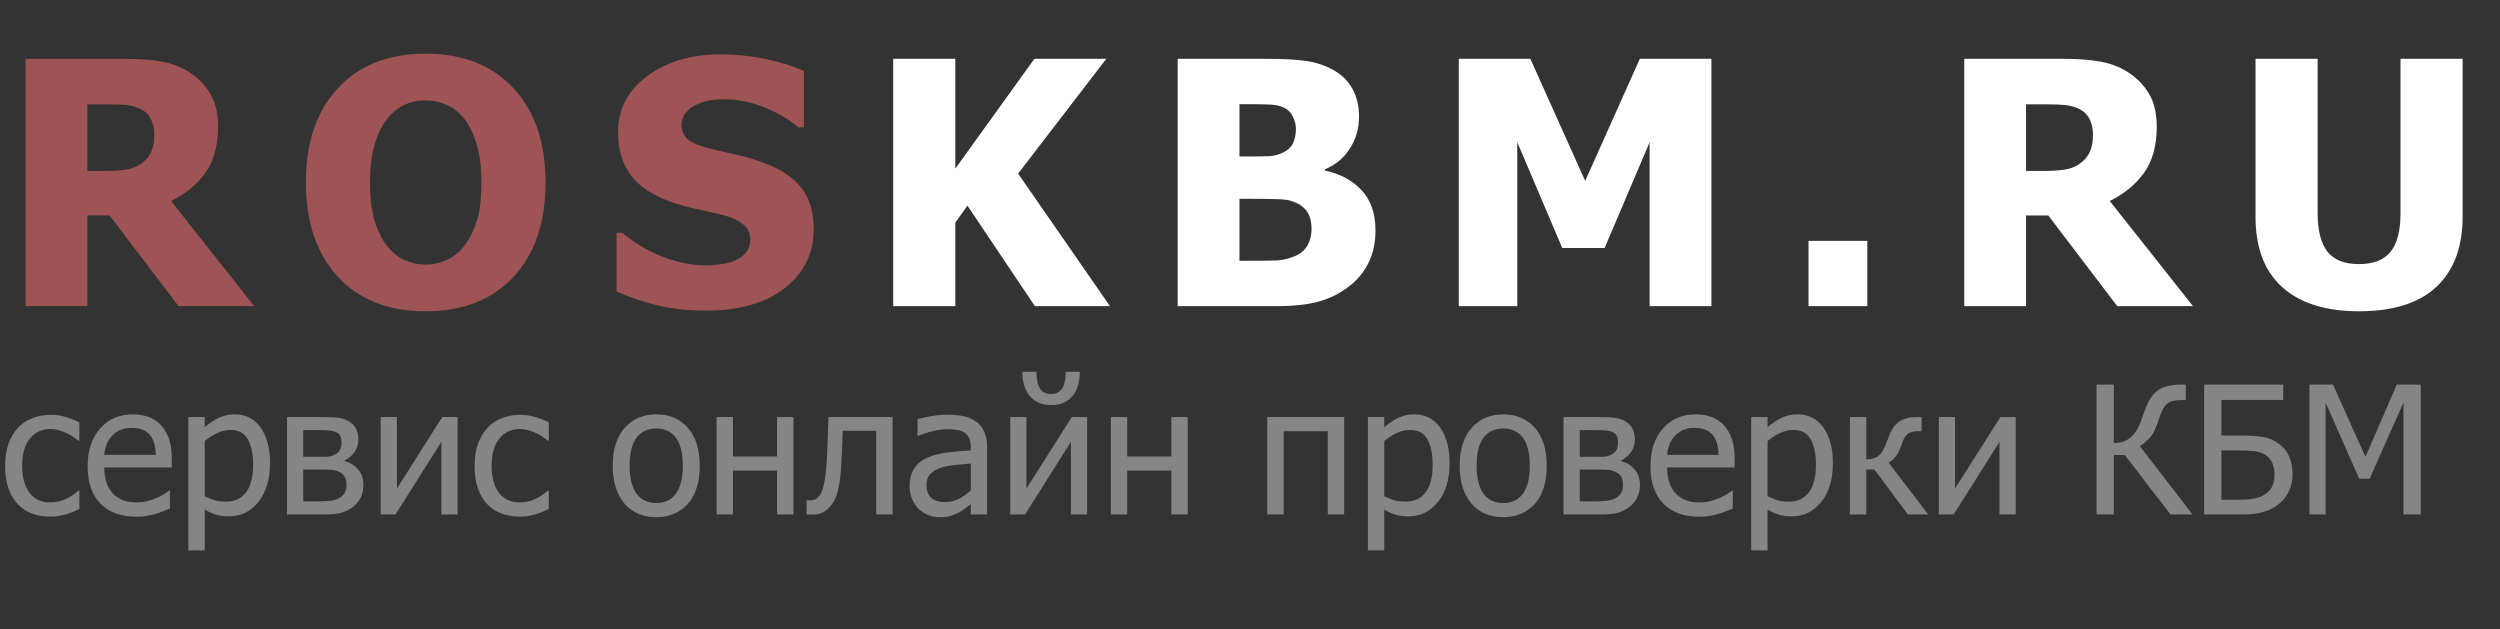 <svg width="147" height="37" viewBox="0 0 147 37" fill="none" xmlns="http://www.w3.org/2000/svg">
<rect x="0" y="0" width="147" height="37" fill="#333333" stroke="none"/>
<path d="M14.951 18H10.498L6.445 12.668H5.137V18H1.504V3.459H7.354C8.161 3.459 8.864 3.511 9.463 3.615C10.062 3.713 10.615 3.921 11.123 4.24C11.644 4.572 12.057 4.995 12.363 5.51C12.669 6.018 12.822 6.665 12.822 7.453C12.822 8.566 12.572 9.471 12.07 10.168C11.569 10.858 10.898 11.408 10.059 11.818L14.951 18ZM9.072 7.912C9.072 7.548 9.001 7.235 8.857 6.975C8.721 6.708 8.49 6.503 8.164 6.359C7.936 6.262 7.682 6.2 7.402 6.174C7.122 6.148 6.774 6.135 6.357 6.135H5.137V10.051H6.182C6.689 10.051 7.119 10.021 7.471 9.963C7.829 9.898 8.132 9.764 8.379 9.562C8.613 9.38 8.786 9.162 8.896 8.908C9.014 8.654 9.072 8.322 9.072 7.912ZM32.077 10.734C32.077 13.085 31.449 14.934 30.193 16.281C28.936 17.629 27.214 18.303 25.027 18.303C22.833 18.303 21.11 17.622 19.86 16.262C18.61 14.895 17.985 13.052 17.985 10.734C17.985 8.397 18.61 6.551 19.86 5.197C21.11 3.837 22.833 3.156 25.027 3.156C27.214 3.156 28.936 3.833 30.193 5.188C31.449 6.535 32.077 8.384 32.077 10.734ZM28.308 10.725C28.308 9.859 28.217 9.123 28.034 8.518C27.859 7.906 27.621 7.404 27.322 7.014C27.009 6.617 26.654 6.333 26.257 6.164C25.866 5.988 25.459 5.9 25.036 5.9C24.587 5.9 24.18 5.982 23.816 6.145C23.451 6.301 23.099 6.584 22.761 6.994C22.462 7.372 22.217 7.873 22.029 8.498C21.846 9.123 21.755 9.868 21.755 10.734C21.755 11.626 21.843 12.368 22.019 12.961C22.195 13.547 22.435 14.038 22.741 14.435C23.054 14.839 23.409 15.129 23.806 15.305C24.203 15.474 24.613 15.559 25.036 15.559C25.466 15.559 25.883 15.467 26.286 15.285C26.69 15.096 27.038 14.807 27.331 14.416C27.644 13.993 27.885 13.501 28.054 12.941C28.223 12.375 28.308 11.636 28.308 10.725ZM41.538 18.264C40.424 18.264 39.444 18.156 38.598 17.941C37.758 17.727 36.977 17.46 36.254 17.141V13.684H36.586C37.316 14.302 38.12 14.777 38.998 15.109C39.877 15.441 40.73 15.607 41.557 15.607C41.765 15.607 42.039 15.585 42.377 15.539C42.722 15.493 42.999 15.422 43.207 15.324C43.461 15.213 43.676 15.06 43.852 14.865C44.028 14.663 44.116 14.4 44.116 14.074C44.116 13.71 43.972 13.413 43.686 13.185C43.4 12.958 43.058 12.792 42.66 12.688C42.166 12.557 41.635 12.434 41.069 12.316C40.509 12.199 39.985 12.056 39.496 11.887C38.37 11.49 37.563 10.956 37.075 10.285C36.586 9.615 36.342 8.775 36.342 7.766C36.342 6.405 36.918 5.305 38.071 4.465C39.223 3.618 40.662 3.195 42.387 3.195C43.253 3.195 44.112 3.283 44.965 3.459C45.825 3.635 46.593 3.872 47.27 4.172V7.492H46.948C46.407 7.03 45.746 6.639 44.965 6.32C44.191 6.001 43.393 5.842 42.573 5.842C42.254 5.842 41.967 5.865 41.713 5.91C41.459 5.956 41.192 6.044 40.913 6.174C40.685 6.278 40.486 6.434 40.317 6.643C40.154 6.844 40.073 7.072 40.073 7.326C40.073 7.697 40.203 7.993 40.463 8.215C40.73 8.43 41.241 8.625 41.996 8.801C42.485 8.911 42.953 9.019 43.403 9.123C43.858 9.227 44.343 9.37 44.858 9.553C45.867 9.917 46.616 10.409 47.104 11.027C47.599 11.639 47.846 12.45 47.846 13.459C47.846 14.904 47.276 16.066 46.137 16.945C45.004 17.824 43.471 18.264 41.538 18.264Z" fill="#9E5454"/>
<path d="M65.265 18H60.851L56.886 12.092L56.173 13.088V18H52.521V3.459H56.173V9.914L60.822 3.459H65.05L59.865 10.207L65.265 18ZM80.878 13.547C80.878 14.27 80.741 14.904 80.468 15.451C80.194 15.998 79.826 16.451 79.364 16.809C78.817 17.238 78.215 17.544 77.557 17.727C76.906 17.909 76.076 18 75.067 18H69.247V3.459H74.384C75.451 3.459 76.259 3.501 76.805 3.586C77.359 3.664 77.876 3.833 78.358 4.094C78.879 4.374 79.266 4.748 79.52 5.217C79.781 5.686 79.911 6.226 79.911 6.838C79.911 7.548 79.732 8.179 79.374 8.732C79.022 9.286 78.534 9.693 77.909 9.953V10.031C78.807 10.22 79.527 10.607 80.067 11.193C80.608 11.773 80.878 12.557 80.878 13.547ZM76.2 7.57C76.2 7.336 76.138 7.095 76.014 6.848C75.897 6.6 75.712 6.421 75.458 6.311C75.217 6.206 74.93 6.151 74.598 6.145C74.273 6.132 73.785 6.125 73.134 6.125H72.88V9.201H73.339C73.964 9.201 74.4 9.195 74.647 9.182C74.901 9.169 75.162 9.1 75.428 8.977C75.722 8.84 75.923 8.651 76.034 8.41C76.145 8.169 76.2 7.889 76.2 7.57ZM77.118 13.479C77.118 13.029 77.027 12.678 76.844 12.424C76.662 12.17 76.389 11.978 76.024 11.848C75.803 11.763 75.497 11.717 75.106 11.711C74.722 11.698 74.205 11.691 73.553 11.691H72.88V15.334H73.075C74.025 15.334 74.683 15.328 75.048 15.315C75.412 15.301 75.783 15.213 76.161 15.051C76.493 14.908 76.734 14.699 76.884 14.426C77.04 14.146 77.118 13.83 77.118 13.479ZM100.631 18H96.998V8.361L94.352 14.582H91.861L89.215 8.361V18H85.777V3.459H89.986L93.209 10.637L96.422 3.459H100.631V18ZM109.798 18H106.341V14.162H109.798V18ZM128.946 18H124.493L120.44 12.668H119.131V18H115.498V3.459H121.348C122.155 3.459 122.858 3.511 123.457 3.615C124.056 3.713 124.61 3.921 125.118 4.24C125.638 4.572 126.052 4.995 126.358 5.51C126.664 6.018 126.817 6.665 126.817 7.453C126.817 8.566 126.566 9.471 126.065 10.168C125.564 10.858 124.893 11.408 124.053 11.818L128.946 18ZM123.067 7.912C123.067 7.548 122.995 7.235 122.852 6.975C122.715 6.708 122.484 6.503 122.159 6.359C121.931 6.262 121.677 6.2 121.397 6.174C121.117 6.148 120.769 6.135 120.352 6.135H119.131V10.051H120.176C120.684 10.051 121.114 10.021 121.465 9.963C121.823 9.898 122.126 9.764 122.373 9.562C122.608 9.38 122.78 9.162 122.891 8.908C123.008 8.654 123.067 8.322 123.067 7.912ZM138.709 18.303C136.755 18.303 135.252 17.831 134.197 16.887C133.149 15.943 132.625 14.562 132.625 12.746V3.459H136.277V12.531C136.277 13.54 136.466 14.292 136.843 14.787C137.227 15.282 137.849 15.529 138.709 15.529C139.548 15.529 140.164 15.292 140.554 14.816C140.951 14.341 141.15 13.579 141.15 12.531V3.459H144.802V12.736C144.802 14.527 144.288 15.904 143.259 16.867C142.237 17.824 140.72 18.303 138.709 18.303Z" fill="white"/>
<path d="M2.974 30.378C2.581 30.378 2.22 30.318 1.892 30.199C1.564 30.076 1.282 29.891 1.046 29.645C0.81 29.399 0.627 29.09 0.497 28.717C0.367 28.341 0.302 27.9 0.302 27.394C0.302 26.892 0.369 26.458 0.502 26.092C0.639 25.726 0.82 25.419 1.046 25.169C1.271 24.92 1.552 24.728 1.887 24.595C2.225 24.458 2.587 24.39 2.974 24.39C3.288 24.39 3.591 24.434 3.881 24.523C4.175 24.612 4.437 24.715 4.666 24.831V25.913H4.609C4.541 25.855 4.452 25.788 4.343 25.713C4.237 25.637 4.107 25.561 3.953 25.482C3.82 25.414 3.662 25.354 3.481 25.302C3.3 25.251 3.126 25.226 2.958 25.226C2.459 25.226 2.058 25.415 1.753 25.795C1.453 26.171 1.302 26.704 1.302 27.394C1.302 28.071 1.448 28.599 1.738 28.979C2.032 29.355 2.439 29.543 2.958 29.543C3.273 29.543 3.572 29.477 3.855 29.348C4.139 29.218 4.39 29.05 4.609 28.845H4.666V29.927C4.57 29.971 4.45 30.026 4.307 30.091C4.163 30.153 4.033 30.199 3.917 30.23C3.753 30.277 3.606 30.313 3.476 30.337C3.346 30.364 3.179 30.378 2.974 30.378ZM8.034 30.383C7.121 30.383 6.412 30.127 5.906 29.614C5.404 29.098 5.153 28.367 5.153 27.42C5.153 26.487 5.397 25.745 5.886 25.195C6.375 24.641 7.014 24.364 7.803 24.364C8.159 24.364 8.473 24.416 8.747 24.518C9.02 24.621 9.259 24.781 9.464 25C9.669 25.219 9.827 25.487 9.936 25.805C10.045 26.119 10.1 26.506 10.1 26.964V27.487H6.132C6.132 28.153 6.299 28.662 6.634 29.014C6.969 29.366 7.432 29.543 8.024 29.543C8.236 29.543 8.442 29.519 8.644 29.471C8.849 29.423 9.034 29.361 9.198 29.286C9.372 29.207 9.519 29.132 9.639 29.061C9.758 28.985 9.857 28.915 9.936 28.85H9.992V29.901C9.88 29.946 9.739 30.002 9.572 30.071C9.405 30.136 9.254 30.187 9.121 30.224C8.933 30.276 8.762 30.315 8.608 30.342C8.458 30.37 8.266 30.383 8.034 30.383ZM9.162 26.748C9.155 26.488 9.124 26.265 9.07 26.077C9.015 25.889 8.936 25.73 8.834 25.6C8.721 25.456 8.576 25.347 8.398 25.272C8.224 25.197 8.007 25.159 7.747 25.159C7.49 25.159 7.272 25.198 7.091 25.277C6.913 25.352 6.75 25.463 6.604 25.61C6.46 25.761 6.351 25.928 6.275 26.113C6.2 26.294 6.152 26.506 6.132 26.748H9.162ZM15.878 27.235C15.878 28.189 15.649 28.95 15.191 29.517C14.737 30.081 14.161 30.363 13.463 30.363C13.18 30.363 12.928 30.33 12.71 30.265C12.491 30.2 12.267 30.1 12.038 29.963V32.362H11.074V24.523H12.038V25.123C12.277 24.908 12.542 24.728 12.833 24.585C13.127 24.438 13.446 24.364 13.791 24.364C14.448 24.364 14.959 24.624 15.325 25.144C15.694 25.663 15.878 26.36 15.878 27.235ZM14.883 27.343C14.883 26.69 14.779 26.184 14.571 25.825C14.362 25.463 14.024 25.282 13.556 25.282C13.282 25.282 13.017 25.343 12.761 25.467C12.508 25.586 12.267 25.742 12.038 25.933V29.178C12.291 29.302 12.506 29.385 12.684 29.43C12.865 29.474 13.072 29.496 13.304 29.496C13.803 29.496 14.191 29.314 14.468 28.948C14.745 28.582 14.883 28.047 14.883 27.343ZM21.369 28.517C21.369 28.794 21.316 29.04 21.21 29.255C21.104 29.467 20.959 29.645 20.774 29.789C20.542 29.97 20.298 30.093 20.041 30.158C19.788 30.219 19.484 30.25 19.129 30.25H16.878V24.523H18.98C19.4 24.523 19.708 24.537 19.903 24.564C20.098 24.588 20.291 24.653 20.482 24.759C20.684 24.868 20.832 25.014 20.928 25.195C21.024 25.376 21.072 25.591 21.072 25.841C21.072 26.114 20.997 26.36 20.846 26.579C20.696 26.794 20.496 26.962 20.246 27.081L20.272 27.117C20.583 27.196 20.843 27.355 21.051 27.594C21.263 27.834 21.369 28.141 21.369 28.517ZM20.082 25.989C20.082 25.86 20.06 25.747 20.016 25.651C19.975 25.555 19.901 25.48 19.795 25.425C19.672 25.361 19.534 25.323 19.38 25.313C19.23 25.299 19.019 25.292 18.749 25.292H17.831V26.861H18.939C19.175 26.861 19.342 26.851 19.441 26.83C19.541 26.806 19.65 26.759 19.77 26.687C19.882 26.618 19.963 26.526 20.011 26.41C20.058 26.294 20.082 26.154 20.082 25.989ZM20.375 28.522C20.375 28.327 20.346 28.172 20.287 28.056C20.233 27.936 20.11 27.83 19.918 27.738C19.799 27.68 19.67 27.644 19.534 27.63C19.397 27.616 19.207 27.61 18.965 27.61H17.831V29.481H18.667C19.012 29.481 19.281 29.467 19.472 29.44C19.664 29.413 19.828 29.358 19.964 29.276C20.108 29.187 20.212 29.084 20.277 28.968C20.342 28.852 20.375 28.703 20.375 28.522ZM26.906 30.25H25.953V25.979L23.256 30.25H22.384V24.523H23.338V28.727L26.004 24.523H26.906V30.25ZM30.577 30.378C30.184 30.378 29.823 30.318 29.495 30.199C29.167 30.076 28.885 29.891 28.649 29.645C28.414 29.399 28.231 29.09 28.101 28.717C27.971 28.341 27.906 27.9 27.906 27.394C27.906 26.892 27.973 26.458 28.106 26.092C28.243 25.726 28.424 25.419 28.649 25.169C28.875 24.92 29.155 24.728 29.49 24.595C29.829 24.458 30.191 24.39 30.577 24.39C30.892 24.39 31.194 24.434 31.485 24.523C31.779 24.612 32.04 24.715 32.269 24.831V25.913H32.213C32.144 25.855 32.055 25.788 31.946 25.713C31.84 25.637 31.71 25.561 31.556 25.482C31.423 25.414 31.266 25.354 31.085 25.302C30.904 25.251 30.729 25.226 30.562 25.226C30.063 25.226 29.661 25.415 29.357 25.795C29.056 26.171 28.906 26.704 28.906 27.394C28.906 28.071 29.051 28.599 29.342 28.979C29.636 29.355 30.042 29.543 30.562 29.543C30.876 29.543 31.175 29.477 31.459 29.348C31.743 29.218 31.994 29.05 32.213 28.845H32.269V29.927C32.173 29.971 32.054 30.026 31.91 30.091C31.767 30.153 31.637 30.199 31.52 30.23C31.356 30.277 31.209 30.313 31.08 30.337C30.95 30.364 30.782 30.378 30.577 30.378ZM41.144 27.389C41.144 28.353 40.911 29.098 40.447 29.625C39.982 30.148 39.363 30.409 38.591 30.409C37.794 30.409 37.167 30.139 36.709 29.599C36.254 29.055 36.027 28.319 36.027 27.389C36.027 26.432 36.261 25.689 36.73 25.159C37.201 24.629 37.822 24.364 38.591 24.364C39.363 24.364 39.982 24.629 40.447 25.159C40.911 25.685 41.144 26.429 41.144 27.389ZM40.149 27.389C40.149 26.648 40.014 26.097 39.744 25.738C39.474 25.376 39.09 25.195 38.591 25.195C38.088 25.195 37.7 25.376 37.427 25.738C37.157 26.097 37.022 26.648 37.022 27.389C37.022 28.107 37.157 28.652 37.427 29.025C37.7 29.394 38.088 29.578 38.591 29.578C39.086 29.578 39.469 29.397 39.739 29.035C40.013 28.669 40.149 28.121 40.149 27.389ZM46.655 30.25H45.691V27.671H43.097V30.25H42.133V24.523H43.097V26.841H45.691V24.523H46.655V30.25ZM52.485 30.25H51.521V25.333H49.552C49.542 25.617 49.532 25.89 49.521 26.154C49.511 26.413 49.501 26.649 49.49 26.861C49.47 27.398 49.434 27.847 49.383 28.209C49.335 28.572 49.273 28.862 49.198 29.081C49.123 29.307 49.039 29.483 48.947 29.609C48.858 29.736 48.757 29.85 48.645 29.953C48.528 30.055 48.404 30.132 48.27 30.183C48.137 30.235 47.987 30.26 47.819 30.26C47.764 30.26 47.694 30.259 47.609 30.255C47.523 30.252 47.464 30.25 47.429 30.25V29.409H47.481C47.505 29.409 47.529 29.411 47.553 29.414C47.58 29.418 47.611 29.419 47.645 29.419C47.727 29.419 47.807 29.407 47.886 29.384C47.964 29.36 48.034 29.315 48.096 29.25C48.267 29.083 48.392 28.791 48.47 28.373C48.549 27.953 48.605 27.367 48.639 26.615C48.653 26.335 48.665 26.003 48.675 25.62C48.689 25.238 48.701 24.872 48.711 24.523H52.485V30.25ZM57.084 28.84V27.251C56.855 27.271 56.564 27.3 56.212 27.338C55.863 27.372 55.581 27.422 55.366 27.487C55.11 27.565 54.898 27.686 54.73 27.851C54.563 28.011 54.479 28.237 54.479 28.527C54.479 28.855 54.571 29.103 54.756 29.271C54.94 29.438 55.21 29.522 55.566 29.522C55.87 29.522 56.145 29.457 56.391 29.327C56.638 29.194 56.868 29.032 57.084 28.84ZM57.084 29.64C57.005 29.698 56.899 29.78 56.766 29.886C56.636 29.988 56.509 30.071 56.386 30.132C56.215 30.221 56.05 30.289 55.889 30.337C55.732 30.385 55.51 30.409 55.222 30.409C54.987 30.409 54.763 30.364 54.551 30.276C54.339 30.187 54.153 30.062 53.992 29.901C53.838 29.744 53.715 29.551 53.623 29.322C53.531 29.09 53.484 28.845 53.484 28.589C53.484 28.192 53.568 27.856 53.736 27.579C53.903 27.299 54.168 27.076 54.53 26.912C54.852 26.765 55.231 26.665 55.669 26.61C56.106 26.552 56.578 26.509 57.084 26.482V26.297C57.084 26.072 57.049 25.89 56.981 25.754C56.913 25.613 56.817 25.506 56.694 25.431C56.571 25.352 56.42 25.301 56.243 25.277C56.065 25.25 55.882 25.236 55.694 25.236C55.472 25.236 55.21 25.27 54.91 25.338C54.609 25.403 54.308 25.499 54.007 25.625H53.951V24.646C54.129 24.595 54.383 24.539 54.715 24.477C55.046 24.416 55.374 24.385 55.699 24.385C56.092 24.385 56.424 24.416 56.694 24.477C56.964 24.539 57.206 24.65 57.422 24.81C57.63 24.968 57.786 25.171 57.888 25.42C57.991 25.67 58.042 25.974 58.042 26.333V30.25H57.084V29.64ZM63.923 30.25H62.969V25.979L60.273 30.25H59.401V24.523H60.355V28.727L63.02 24.523H63.923V30.25ZM63.492 21.862C63.492 22.156 63.456 22.425 63.385 22.667C63.313 22.907 63.21 23.108 63.077 23.272C62.923 23.453 62.749 23.59 62.554 23.682C62.359 23.771 62.11 23.816 61.805 23.816C61.525 23.816 61.279 23.77 61.067 23.677C60.859 23.581 60.683 23.447 60.539 23.272C60.399 23.101 60.293 22.896 60.221 22.657C60.149 22.418 60.114 22.153 60.114 21.862H60.944C60.944 22.324 61.016 22.657 61.159 22.862C61.303 23.064 61.518 23.165 61.805 23.165C62.075 23.165 62.286 23.065 62.436 22.867C62.586 22.666 62.662 22.331 62.662 21.862H63.492ZM69.839 30.25H68.876V27.671H66.281V30.25H65.317V24.523H66.281V26.841H68.876V24.523H69.839V30.25ZM79.037 30.25H78.073V25.354H75.479V30.25H74.515V24.523H79.037V30.25ZM85.236 27.235C85.236 28.189 85.007 28.95 84.549 29.517C84.094 30.081 83.518 30.363 82.821 30.363C82.537 30.363 82.286 30.33 82.067 30.265C81.848 30.2 81.624 30.1 81.395 29.963V32.362H80.432V24.523H81.395V25.123C81.635 24.908 81.9 24.728 82.19 24.585C82.484 24.438 82.804 24.364 83.149 24.364C83.805 24.364 84.316 24.624 84.682 25.144C85.051 25.663 85.236 26.36 85.236 27.235ZM84.241 27.343C84.241 26.69 84.137 26.184 83.928 25.825C83.72 25.463 83.381 25.282 82.913 25.282C82.64 25.282 82.375 25.343 82.118 25.467C81.865 25.586 81.624 25.742 81.395 25.933V29.178C81.648 29.302 81.864 29.385 82.041 29.43C82.223 29.474 82.429 29.496 82.662 29.496C83.161 29.496 83.549 29.314 83.826 28.948C84.103 28.582 84.241 28.047 84.241 27.343ZM90.947 27.389C90.947 28.353 90.715 29.098 90.25 29.625C89.785 30.148 89.166 30.409 88.394 30.409C87.597 30.409 86.97 30.139 86.512 29.599C86.058 29.055 85.83 28.319 85.83 27.389C85.83 26.432 86.064 25.689 86.533 25.159C87.004 24.629 87.625 24.364 88.394 24.364C89.166 24.364 89.785 24.629 90.25 25.159C90.715 25.685 90.947 26.429 90.947 27.389ZM89.952 27.389C89.952 26.648 89.817 26.097 89.547 25.738C89.277 25.376 88.893 25.195 88.394 25.195C87.891 25.195 87.503 25.376 87.23 25.738C86.96 26.097 86.825 26.648 86.825 27.389C86.825 28.107 86.96 28.652 87.23 29.025C87.503 29.394 87.891 29.578 88.394 29.578C88.889 29.578 89.272 29.397 89.542 29.035C89.816 28.669 89.952 28.121 89.952 27.389ZM96.428 28.517C96.428 28.794 96.375 29.04 96.269 29.255C96.163 29.467 96.018 29.645 95.833 29.789C95.601 29.97 95.356 30.093 95.1 30.158C94.847 30.219 94.543 30.25 94.187 30.25H91.936V24.523H94.039C94.459 24.523 94.767 24.537 94.961 24.564C95.156 24.588 95.349 24.653 95.541 24.759C95.742 24.868 95.891 25.014 95.987 25.195C96.082 25.376 96.13 25.591 96.13 25.841C96.13 26.114 96.055 26.36 95.905 26.579C95.754 26.794 95.554 26.962 95.305 27.081L95.331 27.117C95.642 27.196 95.901 27.355 96.11 27.594C96.322 27.834 96.428 28.141 96.428 28.517ZM95.141 25.989C95.141 25.86 95.119 25.747 95.074 25.651C95.033 25.555 94.96 25.48 94.854 25.425C94.731 25.361 94.592 25.323 94.439 25.313C94.288 25.299 94.078 25.292 93.808 25.292H92.89V26.861H93.998C94.233 26.861 94.401 26.851 94.5 26.83C94.599 26.806 94.709 26.759 94.828 26.687C94.941 26.618 95.021 26.526 95.069 26.41C95.117 26.294 95.141 26.154 95.141 25.989ZM95.433 28.522C95.433 28.327 95.404 28.172 95.346 28.056C95.291 27.936 95.168 27.83 94.977 27.738C94.857 27.68 94.729 27.644 94.592 27.63C94.456 27.616 94.266 27.61 94.023 27.61H92.89V29.481H93.726C94.071 29.481 94.339 29.467 94.531 29.44C94.722 29.413 94.886 29.358 95.023 29.276C95.166 29.187 95.271 29.084 95.336 28.968C95.401 28.852 95.433 28.703 95.433 28.522ZM99.929 30.383C99.017 30.383 98.308 30.127 97.802 29.614C97.299 29.098 97.048 28.367 97.048 27.42C97.048 26.487 97.293 25.745 97.781 25.195C98.27 24.641 98.909 24.364 99.699 24.364C100.054 24.364 100.369 24.416 100.642 24.518C100.916 24.621 101.155 24.781 101.36 25C101.565 25.219 101.722 25.487 101.832 25.805C101.941 26.119 101.996 26.506 101.996 26.964V27.487H98.027C98.027 28.153 98.195 28.662 98.53 29.014C98.865 29.366 99.328 29.543 99.919 29.543C100.131 29.543 100.338 29.519 100.54 29.471C100.745 29.423 100.929 29.361 101.093 29.286C101.268 29.207 101.415 29.132 101.534 29.061C101.654 28.985 101.753 28.915 101.832 28.85H101.888V29.901C101.775 29.946 101.635 30.002 101.468 30.071C101.3 30.136 101.15 30.187 101.016 30.224C100.828 30.276 100.657 30.315 100.504 30.342C100.353 30.37 100.162 30.383 99.929 30.383ZM101.057 26.748C101.051 26.488 101.02 26.265 100.965 26.077C100.91 25.889 100.832 25.73 100.729 25.6C100.616 25.456 100.471 25.347 100.293 25.272C100.119 25.197 99.902 25.159 99.642 25.159C99.386 25.159 99.167 25.198 98.986 25.277C98.808 25.352 98.646 25.463 98.499 25.61C98.356 25.761 98.246 25.928 98.171 26.113C98.096 26.294 98.048 26.506 98.027 26.748H101.057ZM107.774 27.235C107.774 28.189 107.545 28.95 107.087 29.517C106.632 30.081 106.056 30.363 105.359 30.363C105.075 30.363 104.824 30.33 104.605 30.265C104.386 30.2 104.163 30.1 103.934 29.963V32.362H102.97V24.523H103.934V25.123C104.173 24.908 104.438 24.728 104.728 24.585C105.022 24.438 105.342 24.364 105.687 24.364C106.343 24.364 106.854 24.624 107.22 25.144C107.589 25.663 107.774 26.36 107.774 27.235ZM106.779 27.343C106.779 26.69 106.675 26.184 106.466 25.825C106.258 25.463 105.919 25.282 105.451 25.282C105.178 25.282 104.913 25.343 104.656 25.467C104.404 25.586 104.163 25.742 103.934 25.933V29.178C104.187 29.302 104.402 29.385 104.58 29.43C104.761 29.474 104.968 29.496 105.2 29.496C105.699 29.496 106.087 29.314 106.364 28.948C106.641 28.582 106.779 28.047 106.779 27.343ZM113.383 30.25H112.183L110.219 27.61H109.737V30.25H108.773V24.523H109.737V27.015C109.987 27.012 110.199 26.96 110.373 26.861C110.551 26.759 110.701 26.562 110.824 26.271C110.862 26.186 110.903 26.087 110.947 25.974C110.995 25.861 111.033 25.762 111.06 25.677C111.21 25.256 111.419 24.959 111.686 24.785C111.952 24.61 112.299 24.523 112.726 24.523H112.988V25.354H112.767C112.497 25.354 112.294 25.41 112.157 25.523C112.024 25.632 111.911 25.834 111.819 26.128C111.723 26.425 111.61 26.658 111.48 26.825C111.351 26.989 111.207 27.116 111.05 27.205L113.383 30.25ZM118.525 30.25H117.571V25.979L114.875 30.25H114.003V24.523H114.957V28.727L117.623 24.523H118.525V30.25ZM128.922 30.25H127.63L124.934 26.753H124.293V30.25H123.278V22.616H124.293V26.056C124.693 26.043 125.009 25.942 125.241 25.754C125.477 25.566 125.668 25.296 125.815 24.944C125.877 24.79 125.932 24.645 125.979 24.508C126.031 24.368 126.072 24.25 126.103 24.154C126.308 23.57 126.569 23.168 126.887 22.949C127.205 22.727 127.646 22.616 128.21 22.616H128.522V23.523H128.266C127.849 23.523 127.557 23.605 127.389 23.77C127.222 23.93 127.068 24.236 126.928 24.687C126.788 25.138 126.631 25.47 126.456 25.682C126.282 25.89 126.072 26.075 125.826 26.236L128.922 30.25ZM134.803 27.887C134.803 28.256 134.731 28.591 134.588 28.891C134.444 29.192 134.251 29.436 134.008 29.625C133.721 29.85 133.414 30.011 133.085 30.106C132.757 30.202 132.333 30.25 131.814 30.25H129.604V22.616H134.254V23.518H130.619V25.61H131.845C132.364 25.61 132.788 25.641 133.116 25.702C133.444 25.761 133.754 25.902 134.044 26.128C134.304 26.33 134.495 26.579 134.618 26.877C134.741 27.174 134.803 27.511 134.803 27.887ZM133.742 27.907C133.742 27.651 133.699 27.425 133.614 27.23C133.531 27.035 133.4 26.878 133.219 26.759C133.031 26.632 132.814 26.555 132.568 26.528C132.322 26.5 131.975 26.487 131.527 26.487H130.619V29.384H131.501C131.956 29.384 132.304 29.361 132.547 29.317C132.793 29.273 133.009 29.187 133.193 29.061C133.385 28.927 133.523 28.772 133.608 28.594C133.697 28.413 133.742 28.184 133.742 27.907ZM142.34 30.25H141.324V23.672L139.335 28.148H138.72L136.746 23.672V30.25H135.798V22.616H137.182L139.089 26.866L140.93 22.616H142.34V30.25Z" fill="#858585"/>
</svg>
